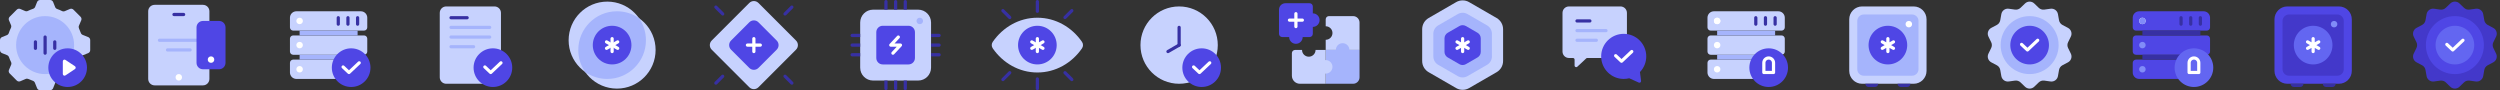 <svg width="1552" height="56" viewBox="0 0 1552 56" fill="none" xmlns="http://www.w3.org/2000/svg">
<rect x="0" y="0" width="1552" height="56" fill="#333333" stroke="none"/>
<path d="M1156 52C1151.58 52 1148 48.418 1148 44L1148 12C1148 7.582 1151.58 4 1156 4L1188 4C1192.42 4 1196 7.582 1196 12L1196 44C1196 48.418 1192.42 52 1188 52L1156 52Z" fill="#C7D2FE"/>
<path d="M1157 47C1154.79 47 1153 45.209 1153 43L1153 13C1153 10.791 1154.79 9 1157 9L1187 9C1189.21 9 1191 10.791 1191 13L1191 43C1191 45.209 1189.21 47 1187 47L1157 47Z" fill="#A5B4FC"/>
<circle cx="1185" cy="15" r="2" fill="white"/>
<path d="M1160 28C1160 21.373 1165.37 16 1172 16V16C1178.63 16 1184 21.373 1184 28V28C1184 34.627 1178.63 40 1172 40V40C1165.37 40 1160 34.627 1160 28V28Z" fill="#4F46E5"/>
<path fill-rule="evenodd" clip-rule="evenodd" d="M1171 24C1171 23.448 1171.45 23 1172 23C1172.55 23 1173 23.448 1173 24V26.269L1174.97 25.134C1175.45 24.858 1176.06 25.022 1176.33 25.5C1176.61 25.978 1176.45 26.59 1175.97 26.866L1174 28L1175.97 29.134C1176.45 29.41 1176.61 30.022 1176.33 30.5C1176.06 30.978 1175.45 31.142 1174.97 30.866L1173 29.731V32C1173 32.552 1172.55 33 1172 33C1171.45 33 1171 32.552 1171 32V29.733L1169.04 30.866C1168.56 31.142 1167.95 30.978 1167.67 30.5C1167.4 30.022 1167.56 29.41 1168.04 29.134L1170 28L1168.04 26.866C1167.56 26.59 1167.4 25.978 1167.67 25.5C1167.95 25.022 1168.56 24.858 1169.04 25.134L1171 26.267V24Z" fill="white"/>
<path d="M1166 52V52C1166 53.105 1165.1 54 1164 54L1160 54C1158.9 54 1158 53.105 1158 52V52L1166 52Z" fill="#3730A3"/>
<path d="M1186 52V52C1186 53.105 1185.1 54 1184 54L1180 54C1178.9 54 1178 53.105 1178 52V52L1186 52Z" fill="#3730A3"/>
<path d="M1420 52C1415.58 52 1412 48.418 1412 44L1412 12C1412 7.582 1415.58 4 1420 4L1452 4C1456.42 4 1460 7.582 1460 12L1460 44C1460 48.418 1456.42 52 1452 52L1420 52Z" fill="#4F46E5"/>
<path d="M1421 47C1418.79 47 1417 45.209 1417 43L1417 13C1417 10.791 1418.79 9 1421 9L1451 9C1453.21 9 1455 10.791 1455 13L1455 43C1455 45.209 1453.21 47 1451 47L1421 47Z" fill="#4338CA"/>
<circle cx="1449" cy="15" r="2" fill="#818CF8"/>
<path d="M1424 28C1424 21.373 1429.37 16 1436 16V16C1442.63 16 1448 21.373 1448 28V28C1448 34.627 1442.63 40 1436 40V40C1429.37 40 1424 34.627 1424 28V28Z" fill="#6366F1"/>
<path fill-rule="evenodd" clip-rule="evenodd" d="M1435 24C1435 23.448 1435.45 23 1436 23C1436.55 23 1437 23.448 1437 24V26.269L1438.97 25.134C1439.45 24.858 1440.06 25.022 1440.33 25.5C1440.61 25.978 1440.45 26.59 1439.97 26.866L1438 28L1439.97 29.134C1440.45 29.41 1440.61 30.022 1440.33 30.5C1440.06 30.978 1439.45 31.142 1438.97 30.866L1437 29.731V32C1437 32.552 1436.55 33 1436 33C1435.45 33 1435 32.552 1435 32V29.733L1433.04 30.866C1432.56 31.142 1431.95 30.978 1431.67 30.5C1431.4 30.022 1431.56 29.41 1432.04 29.134L1434 28L1432.04 26.866C1431.56 26.59 1431.4 25.978 1431.67 25.5C1431.95 25.022 1432.56 24.858 1433.04 25.134L1435 26.267V24Z" fill="white"/>
<path d="M1430 52V52C1430 53.105 1429.1 54 1428 54L1424 54C1422.9 54 1422 53.105 1422 52V52L1430 52Z" fill="#3730A3"/>
<path d="M1450 52V52C1450 53.105 1449.1 54 1448 54L1444 54C1442.9 54 1442 53.105 1442 52V52L1450 52Z" fill="#3730A3"/>
<path d="M1257.15 2.149C1258.74 0.617 1261.26 0.617 1262.85 2.149L1265.66 4.852C1266.57 5.728 1267.84 6.137 1269.09 5.961L1272.96 5.417C1275.15 5.108 1277.19 6.585 1277.57 8.756L1278.25 12.585C1278.47 13.826 1279.25 14.897 1280.37 15.488L1283.82 17.31C1285.77 18.343 1286.55 20.733 1285.58 22.713L1283.87 26.206C1283.31 27.338 1283.31 28.662 1283.87 29.794L1285.58 33.287C1286.55 35.267 1285.77 37.657 1283.82 38.69L1280.37 40.512C1279.25 41.103 1278.47 42.174 1278.25 43.415L1277.57 47.244C1277.19 49.415 1275.15 50.892 1272.96 50.584L1269.09 50.039C1267.84 49.862 1266.57 50.272 1265.66 51.148L1262.85 53.851C1261.26 55.383 1258.74 55.383 1257.15 53.851L1254.34 51.148C1253.43 50.272 1252.16 49.862 1250.91 50.039L1247.04 50.584C1244.85 50.892 1242.81 49.415 1242.43 47.244L1241.75 43.415C1241.53 42.174 1240.75 41.103 1239.63 40.512L1236.18 38.69C1234.23 37.657 1233.45 35.267 1234.42 33.287L1236.13 29.794C1236.69 28.662 1236.69 27.338 1236.13 26.206L1234.42 22.713C1233.45 20.733 1234.23 18.343 1236.18 17.31L1239.63 15.488C1240.75 14.897 1241.53 13.826 1241.75 12.585L1242.43 8.756C1242.81 6.585 1244.85 5.108 1247.04 5.417L1250.91 5.961C1252.16 6.137 1253.43 5.728 1254.34 4.852L1257.15 2.149Z" fill="#C7D2FE"/>
<circle cx="1260" cy="28" r="18" fill="#A5B4FC"/>
<circle cx="1260" cy="28" r="12" fill="#4F46E5"/>
<path d="M1255 27.571L1258.64 31L1265 25" stroke="white" stroke-width="2" stroke-linecap="round" stroke-linejoin="round"/>
<path d="M1521.15 2.149C1522.74 0.617 1525.26 0.617 1526.85 2.149L1529.66 4.852C1530.57 5.728 1531.84 6.137 1533.09 5.961L1536.96 5.417C1539.15 5.108 1541.19 6.585 1541.57 8.756L1542.25 12.585C1542.47 13.826 1543.25 14.897 1544.37 15.488L1547.82 17.31C1549.77 18.343 1550.55 20.733 1549.58 22.713L1547.87 26.206C1547.31 27.338 1547.31 28.662 1547.87 29.794L1549.58 33.287C1550.55 35.267 1549.77 37.657 1547.82 38.69L1544.37 40.512C1543.25 41.103 1542.47 42.174 1542.25 43.415L1541.57 47.244C1541.19 49.415 1539.15 50.892 1536.96 50.584L1533.09 50.039C1531.84 49.862 1530.57 50.272 1529.66 51.148L1526.85 53.851C1525.26 55.383 1522.74 55.383 1521.15 53.851L1518.34 51.148C1517.43 50.272 1516.16 49.862 1514.91 50.039L1511.04 50.584C1508.85 50.892 1506.81 49.415 1506.43 47.244L1505.75 43.415C1505.53 42.174 1504.75 41.103 1503.63 40.512L1500.18 38.69C1498.23 37.657 1497.45 35.267 1498.42 33.287L1500.13 29.794C1500.69 28.662 1500.69 27.338 1500.13 26.206L1498.42 22.713C1497.45 20.733 1498.23 18.343 1500.18 17.31L1503.63 15.488C1504.75 14.897 1505.53 13.826 1505.75 12.585L1506.43 8.756C1506.81 6.585 1508.85 5.108 1511.04 5.417L1514.91 5.961C1516.16 6.137 1517.43 5.728 1518.34 4.852L1521.15 2.149Z" fill="#4338CA"/>
<circle cx="1524" cy="28" r="18" fill="#4F46E5"/>
<circle cx="1524" cy="28" r="12" fill="#6366F1"/>
<path d="M1519 27.571L1522.64 31L1529 25" stroke="white" stroke-width="2" stroke-linecap="round" stroke-linejoin="round"/>
<path d="M1060 11C1060 8.791 1061.79 7 1064 7H1104C1106.21 7 1108 8.791 1108 11V17C1108 18.105 1107.1 19 1106 19H1062C1060.9 19 1060 18.105 1060 17V11Z" fill="#C7D2FE"/>
<path d="M1103 15C1103 15.552 1102.55 16 1102 16V16C1101.45 16 1101 15.552 1101 15L1101 11C1101 10.448 1101.45 10 1102 10V10C1102.55 10 1103 10.448 1103 11L1103 15Z" fill="#3730A3"/>
<path d="M1097 15C1097 15.552 1096.55 16 1096 16V16C1095.45 16 1095 15.552 1095 15L1095 11C1095 10.448 1095.45 10 1096 10V10C1096.55 10 1097 10.448 1097 11L1097 15Z" fill="#3730A3"/>
<path d="M1091 15C1091 15.552 1090.55 16 1090 16V16C1089.45 16 1089 15.552 1089 15L1089 11C1089 10.448 1089.45 10 1090 10V10C1090.55 10 1091 10.448 1091 11L1091 15Z" fill="#3730A3"/>
<path d="M1060 24C1060 22.895 1060.9 22 1062 22H1106C1107.1 22 1108 22.895 1108 24V32C1108 33.105 1107.1 34 1106 34H1062C1060.9 34 1060 33.105 1060 32V24Z" fill="#C7D2FE"/>
<path d="M1060 39C1060 37.895 1060.9 37 1062 37H1106C1107.1 37 1108 37.895 1108 39V45C1108 47.209 1106.21 49 1104 49H1064C1061.79 49 1060 47.209 1060 45V39Z" fill="#C7D2FE"/>
<circle cx="1066" cy="13" r="2" fill="white"/>
<circle cx="1066" cy="13" r="2" fill="white"/>
<circle cx="1066" cy="28" r="2" fill="white"/>
<circle cx="1066" cy="43" r="2" fill="white"/>
<path d="M1102 19L1102 22L1066 22L1066 19L1102 19Z" fill="#A5B4FC"/>
<path d="M1102 34L1102 37L1066 37L1066 34L1102 34Z" fill="#A5B4FC"/>
<circle cx="1098" cy="42" r="12" fill="#4F46E5"/>
<mask id="path-36-inside-1_85_2812" fill="white">
<rect x="1093" y="40" width="10" height="8" rx="1"/>
</mask>
<rect x="1093" y="40" width="10" height="8" rx="1" fill="white" stroke="white" stroke-width="4" stroke-linejoin="round" mask="url(#path-36-inside-1_85_2812)"/>
<path d="M1101 39V45H1095V39C1095 37.343 1096.34 36 1098 36C1099.66 36 1101 37.343 1101 39Z" stroke="white" stroke-width="2" stroke-linejoin="round"/>
<path d="M1324 11C1324 8.791 1325.79 7 1328 7H1368C1370.21 7 1372 8.791 1372 11V17C1372 18.105 1371.1 19 1370 19H1326C1324.9 19 1324 18.105 1324 17V11Z" fill="#4F46E5"/>
<path d="M1367 15C1367 15.552 1366.55 16 1366 16V16C1365.45 16 1365 15.552 1365 15L1365 11C1365 10.448 1365.45 10 1366 10V10C1366.55 10 1367 10.448 1367 11L1367 15Z" fill="#3730A3"/>
<path d="M1361 15C1361 15.552 1360.55 16 1360 16V16C1359.45 16 1359 15.552 1359 15L1359 11C1359 10.448 1359.45 10 1360 10V10C1360.55 10 1361 10.448 1361 11L1361 15Z" fill="#3730A3"/>
<path d="M1355 15C1355 15.552 1354.55 16 1354 16V16C1353.45 16 1353 15.552 1353 15L1353 11C1353 10.448 1353.45 10 1354 10V10C1354.55 10 1355 10.448 1355 11L1355 15Z" fill="#3730A3"/>
<path d="M1324 24C1324 22.895 1324.9 22 1326 22H1370C1371.1 22 1372 22.895 1372 24V32C1372 33.105 1371.1 34 1370 34H1326C1324.9 34 1324 33.105 1324 32V24Z" fill="#4F46E5"/>
<path d="M1324 39C1324 37.895 1324.9 37 1326 37H1370C1371.1 37 1372 37.895 1372 39V45C1372 47.209 1370.21 49 1368 49H1328C1325.79 49 1324 47.209 1324 45V39Z" fill="#4F46E5"/>
<circle cx="1330" cy="13" r="2" fill="white"/>
<circle cx="1330" cy="13" r="2" fill="#818CF8"/>
<circle cx="1330" cy="28" r="2" fill="#818CF8"/>
<circle cx="1330" cy="43" r="2" fill="#818CF8"/>
<path d="M1366 19L1366 22L1330 22L1330 19L1366 19Z" fill="#3730A3"/>
<path d="M1366 34L1366 37L1330 37L1330 34L1366 34Z" fill="#3730A3"/>
<circle cx="1362" cy="42" r="12" fill="#6366F1"/>
<mask id="path-51-inside-2_85_2812" fill="white">
<rect x="1357" y="40" width="10" height="8" rx="1"/>
</mask>
<rect x="1357" y="40" width="10" height="8" rx="1" fill="white" stroke="white" stroke-width="4" stroke-linejoin="round" mask="url(#path-51-inside-2_85_2812)"/>
<path d="M1365 39V45H1359V39C1359 37.343 1360.34 36 1362 36C1363.66 36 1365 37.343 1365 39Z" stroke="white" stroke-width="2" stroke-linejoin="round"/>
<path d="M904 1.309C906.475 -0.12 909.525 -0.12 912 1.309L929.115 11.191C931.59 12.62 933.115 15.261 933.115 18.119V37.881C933.115 40.739 931.59 43.38 929.115 44.809L912 54.691C909.525 56.12 906.475 56.12 904 54.691L886.885 44.809C884.41 43.38 882.885 40.739 882.885 37.881V18.119C882.885 15.261 884.41 12.62 886.885 11.191L904 1.309Z" fill="#C7D2FE"/>
<path d="M905 8.732C906.856 7.66 909.144 7.66 911 8.732L923.187 15.768C925.043 16.84 926.187 18.82 926.187 20.964V35.036C926.187 37.179 925.043 39.16 923.187 40.232L911 47.268C909.144 48.34 906.856 48.34 905 47.268L892.813 40.232C890.957 39.16 889.813 37.179 889.813 35.036V20.964C889.813 18.82 890.957 16.84 892.813 15.768L905 8.732Z" fill="#A5B4FC"/>
<path d="M906 16.155C907.238 15.44 908.762 15.44 910 16.155L917.258 20.345C918.496 21.06 919.258 22.38 919.258 23.809V32.191C919.258 33.62 918.496 34.94 917.258 35.655L910 39.845C908.762 40.56 907.238 40.56 906 39.845L898.742 35.655C897.504 34.94 896.742 33.62 896.742 32.191V23.809C896.742 22.38 897.504 21.06 898.742 20.345L906 16.155Z" fill="#4F46E5"/>
<path d="M907 24C907 23.448 907.448 23 908 23V23C908.552 23 909 23.448 909 24V32C909 32.552 908.552 33 908 33V33C907.448 33 907 32.552 907 32V24Z" fill="white"/>
<path d="M910.966 25.134C911.444 24.858 912.056 25.022 912.332 25.5V25.5C912.608 25.978 912.444 26.59 911.966 26.866L905.038 30.866C904.56 31.142 903.948 30.978 903.672 30.5V30.5C903.396 30.022 903.56 29.41 904.038 29.134L910.966 25.134Z" fill="white"/>
<path d="M911.966 29.134C912.444 29.41 912.608 30.022 912.332 30.5V30.5C912.056 30.978 911.444 31.142 910.966 30.866L904.038 26.866C903.56 26.59 903.396 25.978 903.672 25.5V25.5C903.948 25.022 904.56 24.858 905.038 25.134L911.966 29.134Z" fill="white"/>
<path d="M970 8C970 5.791 971.791 4 974 4H1006C1008.21 4 1010 5.791 1010 8V32C1010 34.209 1008.21 36 1006 36H985.394C985.141 36 984.897 36.096 984.712 36.269L979.182 41.43C978.543 42.026 977.5 41.573 977.5 40.699V37C977.5 36.448 977.052 36 976.5 36H974C971.791 36 970 34.209 970 32V8Z" fill="#C7D2FE"/>
<path d="M997 18C997.552 18 998 18.448 998 19V19C998 19.552 997.552 20 997 20L979 20C978.448 20 978 19.552 978 19V19C978 18.448 978.448 18 979 18L997 18Z" fill="#A5B4FC"/>
<path d="M987 12C987.552 12 988 12.448 988 13V13C988 13.552 987.552 14 987 14L979 14C978.448 14 978 13.552 978 13V13C978 12.448 978.448 12 979 12L987 12Z" fill="#3730A3"/>
<path d="M991 24C991.552 24 992 24.448 992 25V25C992 25.552 991.552 26 991 26L979 26C978.448 26 978 25.552 978 25V25C978 24.448 978.448 24 979 24L991 24Z" fill="#A5B4FC"/>
<path fill-rule="evenodd" clip-rule="evenodd" d="M1011.41 48.583C1010.32 48.855 1009.17 49 1008 49C1000.27 49 994 42.732 994 35C994 27.268 1000.27 21 1008 21C1015.73 21 1022 27.268 1022 35C1022 38.776 1020.51 42.202 1018.08 44.72L1018.78 50.23C1018.87 51.005 1018.09 51.588 1017.37 51.268L1011.41 48.583Z" fill="#4F46E5"/>
<path d="M1003 34.571L1006.64 38L1013 32" stroke="white" stroke-width="2" stroke-linecap="round" stroke-linejoin="round"/>
<path fill-rule="evenodd" clip-rule="evenodd" d="M825 10C823.895 10 823 10.895 823 12V16.3C825.32 16.3 827.2 18.18 827.2 20.5C827.2 22.82 825.32 24.7 823 24.7V31H844V14C844 11.791 842.209 10 840 10H825Z" fill="#C7D2FE"/>
<path fill-rule="evenodd" clip-rule="evenodd" d="M837.7 31C837.7 28.68 835.82 26.8 833.5 26.8C831.18 26.8 829.3 28.68 829.3 31H823V52H840C842.209 52 844 50.209 844 48V31H837.7Z" fill="#A5B4FC"/>
<path fill-rule="evenodd" clip-rule="evenodd" d="M816.7 31C816.7 33.32 814.82 35.2 812.5 35.2C810.18 35.2 808.3 33.32 808.3 31H804C802.895 31 802 31.895 802 33V47C802 49.761 804.239 52 807 52H823V45.7C825.32 45.7 827.2 43.82 827.2 41.5C827.2 39.18 825.32 37.3 823 37.3V31H816.7Z" fill="#C7D2FE"/>
<path fill-rule="evenodd" clip-rule="evenodd" d="M794 6C794 3.791 795.791 2 798 2H813C814.105 2 815 2.895 815 4V8.3C817.32 8.3 819.2 10.18 819.2 12.5C819.2 14.82 817.32 16.7 815 16.7V21C815 22.105 814.105 23 813 23H808.7C808.7 25.32 806.82 27.2 804.5 27.2C802.18 27.2 800.3 25.32 800.3 23H796C794.895 23 794 22.105 794 21V6Z" fill="#4F46E5"/>
<path fill-rule="evenodd" clip-rule="evenodd" d="M804.5 7.5C803.948 7.5 803.5 7.948 803.5 8.5V11.5L800.5 11.5C799.948 11.5 799.5 11.948 799.5 12.5C799.5 13.052 799.948 13.5 800.5 13.5H803.5V16.5C803.5 17.052 803.948 17.5 804.5 17.5C805.052 17.5 805.5 17.052 805.5 16.5V13.5H808.5C809.052 13.5 809.5 13.052 809.5 12.5C809.5 11.948 809.052 11.5 808.5 11.5L805.5 11.5V8.5C805.5 7.948 805.052 7.5 804.5 7.5Z" fill="white"/>
<path d="M708 28C708 14.745 718.745 4 732 4V4C745.255 4 756 14.745 756 28V28C756 41.255 745.255 52 732 52V52C718.745 52 708 41.255 708 28V28Z" fill="#C7D2FE"/>
<circle cx="744.726" cy="40.728" r="2" transform="rotate(135 744.726 40.728)" fill="#A5B4FC"/>
<path d="M731 17C731 16.448 731.448 16 732 16V16C732.552 16 733 16.448 733 17V28C733 28.552 732.552 29 732 29V29C731.448 29 731 28.552 731 28V17Z" fill="#3730A3"/>
<path d="M725.573 32.866C725.095 33.142 724.483 32.978 724.207 32.5V32.5C723.931 32.022 724.095 31.41 724.573 31.134L731.501 27.134C731.98 26.858 732.591 27.022 732.867 27.5V27.5C733.143 27.978 732.98 28.59 732.501 28.866L725.573 32.866Z" fill="#3730A3"/>
<path d="M740.484 37.898C740.094 37.508 740.094 36.875 740.484 36.484V36.484C740.875 36.094 741.508 36.094 741.899 36.484L743.313 37.898C743.703 38.289 743.703 38.922 743.313 39.313V39.313C742.922 39.703 742.289 39.703 741.899 39.313L740.484 37.898Z" fill="#3730A3"/>
<circle cx="746" cy="42" r="12" fill="#4F46E5"/>
<path d="M741 41.571L744.636 45L751 39" stroke="white" stroke-width="2" stroke-linecap="round" stroke-linejoin="round"/>
<path d="M443.707 5.117C443.317 4.727 443.317 4.093 443.707 3.703V3.703C444.098 3.312 444.731 3.312 445.121 3.703L449.364 7.946C449.754 8.336 449.754 8.969 449.364 9.36V9.36C448.973 9.75 448.34 9.75 447.95 9.36L443.707 5.117Z" fill="#3730A3"/>
<path d="M486.637 48.047C486.246 47.657 486.246 47.023 486.637 46.633V46.633C487.027 46.242 487.66 46.242 488.051 46.633L492.294 50.876C492.684 51.266 492.684 51.899 492.294 52.29V52.29C491.903 52.68 491.27 52.68 490.879 52.29L486.637 48.047Z" fill="#3730A3"/>
<path d="M490.879 3.703C491.269 3.313 491.903 3.313 492.293 3.703V3.703C492.684 4.094 492.684 4.727 492.293 5.118L488.05 9.36C487.66 9.751 487.027 9.751 486.636 9.36V9.36C486.246 8.97 486.246 8.337 486.636 7.946L490.879 3.703Z" fill="#3730A3"/>
<path d="M447.949 46.633C448.34 46.243 448.973 46.243 449.363 46.633V46.633C449.754 47.024 449.754 47.657 449.363 48.047L445.121 52.29C444.73 52.681 444.097 52.681 443.707 52.29V52.29C443.316 51.9 443.316 51.266 443.707 50.876L447.949 46.633Z" fill="#3730A3"/>
<path d="M465.172 1.828C466.734 0.266 469.266 0.266 470.828 1.828L494.172 25.172C495.734 26.734 495.734 29.266 494.172 30.828L470.828 54.172C469.266 55.734 466.734 55.734 465.172 54.172L441.828 30.828C440.266 29.266 440.266 26.734 441.828 25.172L465.172 1.828Z" fill="#C7D2FE"/>
<mask id="mask0_85_2812" style="mask-type:alpha" maskUnits="userSpaceOnUse" x="440" y="0" width="56" height="56">
<path d="M465.172 1.828C466.734 0.266 469.266 0.266 470.828 1.828L494.172 25.172C495.734 26.734 495.734 29.266 494.172 30.828L470.828 54.172C469.266 55.734 466.734 55.734 465.172 54.172L441.828 30.828C440.266 29.266 440.266 26.734 441.828 25.172L465.172 1.828Z" fill="#C7D2FE"/>
</mask>
<g mask="url(#mask0_85_2812)">
<path d="M465.172 13.828C466.734 12.266 469.266 12.266 470.828 13.828L482.172 25.172C483.734 26.734 483.734 29.266 482.172 30.828L470.828 42.172C469.266 43.734 466.734 43.734 465.172 42.172L453.828 30.828C452.266 29.266 452.266 26.734 453.828 25.172L465.172 13.828Z" fill="#4F46E5"/>
<path fill-rule="evenodd" clip-rule="evenodd" d="M473 28C473 27.448 472.552 27 472 27L469 27L469 24C469 23.448 468.552 23 468 23C467.448 23 467 23.448 467 24L467 27L464 27C463.448 27 463 27.448 463 28C463 28.552 463.448 29 464 29L467 29L467 32C467 32.552 467.448 33 468 33C468.552 33 469 32.552 469 32L469 29L472 29C472.552 29 473 28.552 473 28Z" fill="white"/>
</g>
<path d="M383 55C396.255 55 407 44.255 407 31C407 17.745 396.255 7 383 7C369.745 7 359 17.745 359 31C359 44.255 369.745 55 383 55Z" fill="#C7D2FE"/>
<path d="M377 49C390.255 49 401 38.255 401 25C401 11.745 390.255 1 377 1C363.745 1 353 11.745 353 25C353 38.255 363.745 49 377 49Z" fill="#C7D2FE"/>
<path fill-rule="evenodd" clip-rule="evenodd" d="M401 25C401 38.255 390.255 49 377 49C371.905 49 367.181 47.412 363.295 44.705C360.588 40.819 359 36.095 359 31C359 17.745 369.745 7 383 7C388.095 7 392.819 8.588 396.705 11.295C399.412 15.181 401 19.905 401 25Z" fill="#A5B4FC"/>
<path d="M380 40C386.627 40 392 34.627 392 28C392 21.373 386.627 16 380 16C373.373 16 368 21.373 368 28C368 34.627 373.373 40 380 40Z" fill="#4F46E5"/>
<path d="M379 24C379 23.448 379.448 23 380 23V23C380.552 23 381 23.448 381 24V32C381 32.552 380.552 33 380 33V33C379.448 33 379 32.552 379 32V24Z" fill="white"/>
<path d="M382.966 25.134C383.444 24.858 384.056 25.022 384.332 25.5V25.5C384.608 25.978 384.444 26.59 383.966 26.866L377.038 30.866C376.56 31.142 375.948 30.978 375.672 30.5V30.5C375.396 30.022 375.56 29.41 376.038 29.134L382.966 25.134Z" fill="white"/>
<path d="M383.966 29.134C384.444 29.41 384.608 30.022 384.332 30.5V30.5C384.056 30.978 383.444 31.142 382.966 30.866L376.038 26.866C375.56 26.59 375.396 25.978 375.672 25.5V25.5C375.948 25.022 376.56 24.858 377.038 25.134L383.966 29.134Z" fill="white"/>
<path d="M273 8C273 5.791 274.791 4 277 4H307C309.209 4 311 5.791 311 8V48C311 50.209 309.209 52 307 52H277C274.791 52 273 50.209 273 48V8Z" fill="#C7D2FE"/>
<path d="M290 10C290.552 10 291 10.448 291 11V11C291 11.552 290.552 12 290 12L280 12C279.448 12 279 11.552 279 11V11C279 10.448 279.448 10 280 10L290 10Z" fill="#3730A3"/>
<path d="M304 16C304.552 16 305 16.448 305 17V17C305 17.552 304.552 18 304 18L280 18C279.448 18 279 17.552 279 17V17C279 16.448 279.448 16 280 16L304 16Z" fill="#A5B4FC"/>
<path d="M304 22C304.552 22 305 22.448 305 23V23C305 23.552 304.552 24 304 24L280 24C279.448 24 279 23.552 279 23V23C279 22.448 279.448 22 280 22L304 22Z" fill="#A5B4FC"/>
<path d="M294 28C294.552 28 295 28.448 295 29V29C295 29.552 294.552 30 294 30L280 30C279.448 30 279 29.552 279 29V29C279 28.448 279.448 28 280 28L294 28Z" fill="#A5B4FC"/>
<circle cx="306" cy="42" r="12" fill="#4F46E5"/>
<path d="M301 41.571L304.636 45L311 39" stroke="white" stroke-width="2" stroke-linecap="round" stroke-linejoin="round"/>
<path d="M180 11C180 8.791 181.791 7 184 7H224C226.209 7 228 8.791 228 11V17C228 18.105 227.105 19 226 19H182C180.895 19 180 18.105 180 17V11Z" fill="#C7D2FE"/>
<path d="M223 15C223 15.552 222.552 16 222 16V16C221.448 16 221 15.552 221 15L221 11C221 10.448 221.448 10 222 10V10C222.552 10 223 10.448 223 11L223 15Z" fill="#3730A3"/>
<path d="M217 15C217 15.552 216.552 16 216 16V16C215.448 16 215 15.552 215 15L215 11C215 10.448 215.448 10 216 10V10C216.552 10 217 10.448 217 11L217 15Z" fill="#3730A3"/>
<path d="M211 15C211 15.552 210.552 16 210 16V16C209.448 16 209 15.552 209 15L209 11C209 10.448 209.448 10 210 10V10C210.552 10 211 10.448 211 11L211 15Z" fill="#3730A3"/>
<path d="M180 24C180 22.895 180.895 22 182 22H226C227.105 22 228 22.895 228 24V32C228 33.105 227.105 34 226 34H182C180.895 34 180 33.105 180 32V24Z" fill="#C7D2FE"/>
<path d="M180 39C180 37.895 180.895 37 182 37H226C227.105 37 228 37.895 228 39V45C228 47.209 226.209 49 224 49H184C181.791 49 180 47.209 180 45V39Z" fill="#C7D2FE"/>
<circle cx="186" cy="13" r="2" fill="white"/>
<circle cx="186" cy="28" r="2" fill="white"/>
<circle cx="186" cy="43" r="2" fill="white"/>
<path d="M222 19L222 22L186 22L186 19L222 19Z" fill="#A5B4FC"/>
<path d="M222 34L222 37L186 37L186 34L222 34Z" fill="#A5B4FC"/>
<circle cx="218" cy="42" r="12" fill="#4F46E5"/>
<path d="M213 41.571L216.636 45L223 39" stroke="white" stroke-width="2" stroke-linecap="round" stroke-linejoin="round"/>
<path d="M130 49C130 51.209 128.209 53 126 53L96 53C93.791 53 92 51.209 92 49L92 7C92 4.791 93.791 3 96 3L126 3C128.209 3 130 4.791 130 7L130 49Z" fill="#C7D2FE"/>
<path d="M123 24C123.552 24 124 24.448 124 25V25C124 25.552 123.552 26 123 26L99 26C98.448 26 98 25.552 98 25V25C98 24.448 98.448 24 99 24L123 24Z" fill="#A5B4FC"/>
<path d="M118 30C118.552 30 119 30.448 119 31V31C119 31.552 118.552 32 118 32L104 32C103.448 32 103 31.552 103 31V31C103 30.448 103.448 30 104 30L118 30Z" fill="#A5B4FC"/>
<path d="M114 8C114.552 8 115 8.448 115 9V9C115 9.552 114.552 10 114 10L108 10C107.448 10 107 9.552 107 9V9C107 8.448 107.448 8 108 8L114 8Z" fill="#3730A3"/>
<circle cx="111" cy="48" r="2" transform="rotate(90 111 48)" fill="white"/>
<path d="M122 17C122 14.791 123.791 13 126 13L136 13C138.209 13 140 14.791 140 17V39C140 41.209 138.209 43 136 43H126C123.791 43 122 41.209 122 39V17Z" fill="#4F46E5"/>
<circle cx="131" cy="37" r="2" fill="white"/>
<path fill-rule="evenodd" clip-rule="evenodd" d="M23.019 1.257C23.323 0.498 24.058 0 24.876 0L31.128 0C31.946 0 32.681 0.498 32.985 1.257L34.243 4.402C34.469 4.968 34.943 5.395 35.519 5.594C36.531 5.944 37.513 6.362 38.458 6.841C39.012 7.123 39.663 7.162 40.235 6.917L43.387 5.567C44.139 5.244 45.011 5.412 45.589 5.991L50.01 10.411C50.588 10.99 50.756 11.862 50.434 12.614L49.002 15.954C48.764 16.51 48.794 17.142 49.056 17.687C49.468 18.55 49.83 19.441 50.137 20.358C50.333 20.943 50.762 21.425 51.335 21.654L54.743 23.017C55.502 23.321 56 24.056 56 24.874V31.126C56 31.944 55.502 32.679 54.743 32.983L50.443 34.703C50.422 34.711 50.4 34.696 50.4 34.674V34.674C50.4 34.639 50.349 34.631 50.338 34.665C49.87 36.21 49.247 37.687 48.487 39.079C48.465 39.119 48.518 39.159 48.55 39.127V39.127C48.569 39.107 48.602 39.114 48.613 39.139L50.433 43.385C50.755 44.137 50.587 45.009 50.009 45.587L45.588 50.008C45.01 50.586 44.138 50.754 43.386 50.432L39.14 48.612C39.115 48.601 39.108 48.568 39.128 48.549V48.549C39.16 48.517 39.12 48.465 39.08 48.486C37.688 49.246 36.209 49.87 34.664 50.339C34.63 50.349 34.637 50.4 34.673 50.4V50.4C34.694 50.4 34.709 50.422 34.701 50.443L32.981 54.743C32.677 55.502 31.942 56 31.124 56H24.872C24.054 56 23.319 55.502 23.015 54.743L21.652 51.334C21.423 50.762 20.941 50.332 20.356 50.136C19.44 49.829 18.549 49.468 17.687 49.056C17.142 48.794 16.51 48.764 15.954 49.002L12.613 50.434C11.861 50.756 10.989 50.588 10.411 50.01L5.99 45.589C5.412 45.011 5.244 44.139 5.566 43.387L6.917 40.234C7.162 39.663 7.123 39.012 6.841 38.457C6.361 37.512 5.944 36.53 5.593 35.517C5.394 34.941 4.967 34.467 4.401 34.241L1.257 32.983C0.498 32.679 0 31.944 0 31.126L0 24.874C0 24.056 0.498 23.321 1.257 23.017L4.268 21.813C4.845 21.582 5.277 21.094 5.471 20.503C5.828 19.413 6.262 18.357 6.768 17.343C7.043 16.791 7.08 16.146 6.837 15.579L5.567 12.615C5.245 11.864 5.413 10.991 5.991 10.413L10.412 5.992C10.99 5.414 11.862 5.246 12.614 5.568L15.577 6.838C16.144 7.081 16.789 7.044 17.341 6.769C18.356 6.263 19.413 5.827 20.505 5.47C21.096 5.276 21.584 4.845 21.815 4.267L23.019 1.257Z" fill="#C7D2FE"/>
<circle cx="28" cy="28" r="18" fill="#A5B4FC"/>
<path d="M35 30C35 30.552 34.552 31 34 31V31C33.448 31 33 30.552 33 30L33 26C33 25.448 33.448 25 34 25V25C34.552 25 35 25.448 35 26L35 30Z" fill="#3730A3"/>
<path d="M29 33C29 33.552 28.552 34 28 34V34C27.448 34 27 33.552 27 33L27 23C27 22.448 27.448 22 28 22V22C28.552 22 29 22.448 29 23L29 33Z" fill="#3730A3"/>
<path d="M23 30C23 30.552 22.552 31 22 31V31C21.448 31 21 30.552 21 30L21 26C21 25.448 21.448 25 22 25V25C22.552 25 23 25.448 23 26L23 30Z" fill="#3730A3"/>
<circle cx="42" cy="42" r="12" fill="#4F46E5"/>
<path d="M39 38.056C39 37.218 39.913 36.715 40.602 37.173L46.531 41.117C47.156 41.533 47.156 42.467 46.531 42.883L40.602 46.827C39.913 47.285 39 46.782 39 45.944L39 38.056Z" fill="white"/>
<path d="M534 14C534 9.582 537.582 6 542 6H570C574.418 6 578 9.582 578 14V42C578 46.418 574.418 50 570 50H542C537.582 50 534 46.418 534 42V14Z" fill="#C7D2FE"/>
<circle cx="571" cy="13" r="2" fill="#A5B4FC"/>
<path d="M544 20C544 17.791 545.791 16 548 16H564C566.209 16 568 17.791 568 20V36C568 38.209 566.209 40 564 40H548C545.791 40 544 38.209 544 36V20Z" fill="#4F46E5"/>
<path d="M557.667 23L553 28H559L554.333 33" stroke="white" stroke-width="2" stroke-linecap="round" stroke-linejoin="round"/>
<path fill-rule="evenodd" clip-rule="evenodd" d="M549 1C549 0.448 549.448 0 550 0C550.552 0 551 0.448 551 1V6H549V1ZM556 0C555.448 0 555 0.448 555 1V6H557V1C557 0.448 556.552 0 556 0ZM562 0C561.448 0 561 0.448 561 1V6H563V1C563 0.448 562.552 0 562 0ZM563 55C563 55.552 562.552 56 562 56C561.448 56 561 55.552 561 55V50H563V55ZM556 56C556.552 56 557 55.552 557 55V50H555V55C555 55.552 555.448 56 556 56ZM550 56C550.552 56 551 55.552 551 55V50H549V55C549 55.552 549.448 56 550 56ZM528 34C528 34.552 528.448 35 529 35H534V33H529C528.448 33 528 33.448 528 34ZM529 29C528.448 29 528 28.552 528 28C528 27.448 528.448 27 529 27H534L534 29H529ZM529 23C528.448 23 528 22.552 528 22C528 21.448 528.448 21 529 21H534V23H529ZM583 21C583.552 21 584 21.448 584 22C584 22.552 583.552 23 583 23H578V21H583ZM584 28C584 27.448 583.552 27 583 27H578V29H583C583.552 29 584 28.552 584 28ZM584 34C584 33.448 583.552 33 583 33H578V35H583C583.552 35 584 34.552 584 34Z" fill="#3730A3"/>
<path d="M643 1C643 0.448 643.448 0 644 0V0C644.552 0 645 0.448 645 1V7C645 7.552 644.552 8 644 8V8C643.448 8 643 7.552 643 7V1Z" fill="#3730A3"/>
<path d="M643 49C643 48.448 643.448 48 644 48V48C644.552 48 645 48.448 645 49V55C645 55.552 644.552 56 644 56V56C643.448 56 643 55.552 643 55V49Z" fill="#3730A3"/>
<path d="M621.906 7.322C621.516 6.932 621.516 6.299 621.906 5.908V5.908C622.297 5.518 622.93 5.518 623.321 5.908L627.563 10.151C627.954 10.541 627.954 11.175 627.563 11.565V11.565C627.173 11.956 626.539 11.956 626.149 11.565L621.906 7.322Z" fill="#3730A3"/>
<path d="M660.434 45.849C660.043 45.459 660.043 44.826 660.434 44.435V44.435C660.824 44.044 661.457 44.044 661.848 44.435L666.091 48.678C666.481 49.068 666.481 49.701 666.091 50.092V50.092C665.7 50.482 665.067 50.482 664.676 50.092L660.434 45.849Z" fill="#3730A3"/>
<path d="M666.09 7.322C666.48 6.932 666.48 6.299 666.09 5.908V5.908C665.699 5.518 665.066 5.518 664.676 5.908L660.433 10.151C660.042 10.541 660.042 11.175 660.433 11.565V11.565C660.823 11.956 661.457 11.956 661.847 11.565L666.09 7.322Z" fill="#3730A3"/>
<path d="M627.562 45.849C627.953 45.459 627.953 44.826 627.562 44.435V44.435C627.172 44.044 626.539 44.044 626.148 44.435L621.906 48.678C621.515 49.068 621.515 49.701 621.906 50.092V50.092C622.296 50.482 622.929 50.482 623.32 50.092L627.562 45.849Z" fill="#3730A3"/>
<path fill-rule="evenodd" clip-rule="evenodd" d="M671.701 25.982C672.542 27.198 672.542 28.803 671.701 30.019C665.412 39.111 655.346 45 644.001 45C632.655 45 622.589 39.11 616.3 30.018C615.459 28.802 615.459 27.197 616.3 25.981C622.589 16.889 632.655 11 644 11C655.346 11 665.412 16.89 671.701 25.982Z" fill="#C7D2FE"/>
<path d="M644 40C650.627 40 656 34.627 656 28C656 21.373 650.627 16 644 16C637.373 16 632 21.373 632 28C632 34.627 637.373 40 644 40Z" fill="#4F46E5"/>
<path d="M643 24C643 23.448 643.448 23 644 23V23C644.552 23 645 23.448 645 24V32C645 32.552 644.552 33 644 33V33C643.448 33 643 32.552 643 32V24Z" fill="white"/>
<path d="M646.966 25.134C647.444 24.858 648.056 25.022 648.332 25.5V25.5C648.608 25.978 648.444 26.59 647.966 26.866L641.038 30.866C640.56 31.142 639.948 30.978 639.672 30.5V30.5C639.396 30.022 639.56 29.41 640.038 29.134L646.966 25.134Z" fill="white"/>
<path d="M647.966 29.134C648.444 29.41 648.608 30.022 648.332 30.5V30.5C648.056 30.978 647.444 31.142 646.966 30.866L640.038 26.866C639.56 26.59 639.396 25.978 639.672 25.5V25.5C639.948 25.022 640.56 24.858 641.038 25.134L647.966 29.134Z" fill="white"/>
</svg>
